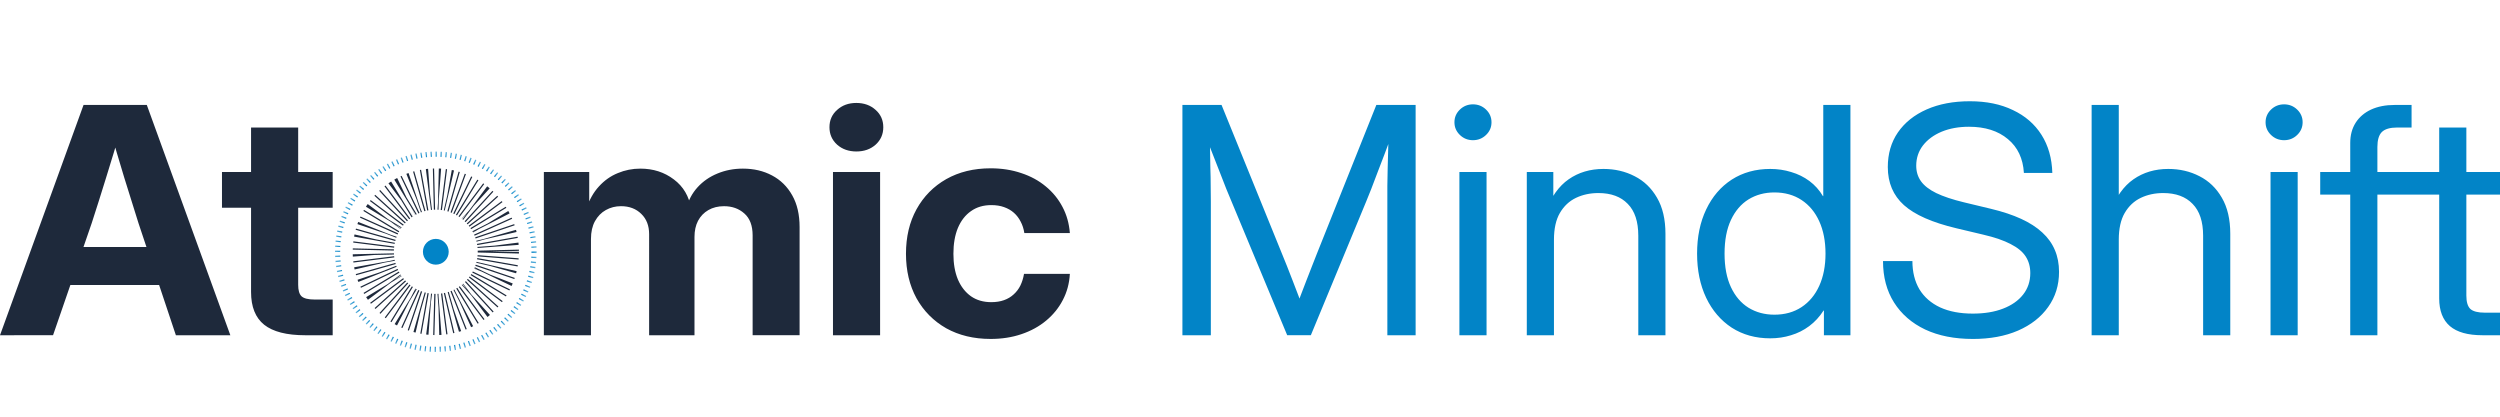 <svg xmlns="http://www.w3.org/2000/svg" xmlns:xlink="http://www.w3.org/1999/xlink" xml:space="preserve" width="420" height="70" viewBox="0 0 420 70"><defs><radialGradient xlink:href="#a" id="c" cx="93.862" cy="42.429" r="19.787" fx="93.862" fy="42.429" gradientTransform="matrix(1 0 0 .994 0 .243)" gradientUnits="userSpaceOnUse"/><linearGradient id="a"><stop offset=".86" style="stop-color:#0284c7;stop-opacity:1"/><stop offset="1" style="stop-color:#0284c7;stop-opacity:0"/></linearGradient><marker id="b" markerHeight="1" markerUnits="userSpaceOnUse" markerWidth="1" orient="auto" preserveAspectRatio="xMidYMid" refX="0" refY="0" style="overflow:visible" viewBox="0 0 1 1"><path d="M-.211-4.106 6.21-.894a1 1 90 0 1 0 1.788L-.21 4.106A1.236 1.236 31.717 0 1-2 3v-6A1.236 1.236 148.283 0 1-.211-4.106" style="fill:context-stroke;fill-rule:evenodd;stroke:none" transform="scale(.7)"/></marker><filter id="d" width="1.121" height="1.122" x="-.061" y="-.061" style="color-interpolation-filters:sRGB"><feGaussianBlur stdDeviation=".697"/></filter></defs><g aria-label="AtOmic MindShift" style="font-size:62.356px;font-family:poppins;-inkscape-font-specification:poppins;text-align:center;text-anchor:middle;display:inline;fill:none;stroke-width:.223;stroke-dasharray:.223,.668"><path d="m2.412 58.882 13.8-39.317h10.45l13.8 39.317h-8.998l-6.175-19.13q-1.135-3.774-2.348-7.759-1.188-4.01-2.586-9.103h2.243q-1.452 5.093-2.665 9.103-1.188 3.985-2.375 7.758l-6.386 19.13zm8.76-8.576v-6.491h20.556v6.491zm46.195-19.289v6.096H39.08v-6.096Zm-13.484-7.6h7.784V50.28q0 1.398.554 1.952.58.554 2.164.554h2.982v6.096h-4.539q-4.591 0-6.781-1.795-2.164-1.794-2.164-5.594zM92.252 58.882V31.017h7.493v6.28h-.475q.74-2.322 2.085-3.826 1.346-1.53 3.114-2.27 1.768-.764 3.72-.764 3.193 0 5.541 1.847 2.349 1.82 2.85 5.013h-.818q.528-2.137 1.874-3.668 1.345-1.53 3.272-2.348 1.952-.844 4.222-.844 2.691 0 4.802 1.16 2.137 1.162 3.351 3.405 1.214 2.216 1.214 5.409v18.47h-7.758V41.837q0-2.507-1.372-3.747-1.346-1.24-3.351-1.24-1.478 0-2.586.66-1.108.659-1.715 1.846-.58 1.161-.58 2.745v16.782h-7.494V41.625q0-2.164-1.293-3.457-1.293-1.32-3.352-1.32-1.372 0-2.506.66-1.109.634-1.795 1.9-.66 1.24-.66 3.035v16.439zm47.76 0V31.017h7.784v27.865zm3.879-31.374q-1.927 0-3.193-1.161-1.267-1.188-1.267-2.982t1.267-2.955q1.266-1.188 3.166-1.188 1.927 0 3.193 1.188 1.267 1.16 1.267 2.955 0 1.794-1.267 2.982-1.266 1.16-3.166 1.16m22.165 32.007q-4.17 0-7.336-1.82-3.14-1.848-4.908-5.12-1.741-3.298-1.741-7.6 0-4.327 1.741-7.599 1.768-3.298 4.908-5.145 3.167-1.847 7.336-1.847 2.744 0 5.066.818 2.322.791 4.037 2.27 1.742 1.477 2.77 3.509 1.03 2.005 1.215 4.459h-7.52q-.159-1.082-.608-1.953-.422-.87-1.108-1.504-.686-.633-1.636-.976-.923-.343-2.11-.343-1.953 0-3.352 1.029-1.398 1.003-2.164 2.876-.738 1.847-.738 4.407 0 2.533.738 4.38.766 1.847 2.164 2.876 1.399 1.003 3.351 1.003 1.188 0 2.111-.343t1.583-.976q.687-.634 1.109-1.504.422-.898.607-2.006h7.573q-.132 2.428-1.161 4.46-1.003 2.005-2.745 3.509-1.741 1.504-4.09 2.322-2.322.818-5.092.818" style="font-weight:700;font-family:Inter;-inkscape-font-specification:&quot;Inter Bold&quot;;word-spacing:-2.444px;fill:#1e293b;stroke-width:.193" transform="matrix(1.017 0 0 .984 -2.452 -1.62)"/><path d="M197.736 58.882V19.565h6.465l9.974 25.384q.343.845.818 2.085t.976 2.586.95 2.56q.449 1.187.713 1.952h-1.082q.264-.765.686-1.953.448-1.213.95-2.56.501-1.345.976-2.585t.792-2.085l9.816-25.384h6.49v39.317h-4.67V33.366q.027-1.452.053-2.982.053-1.53.08-3.087.052-1.557.078-3.035h.66q-.66 1.847-1.293 3.589t-1.214 3.272q-.554 1.53-1.029 2.797-.475 1.24-.844 2.163l-9.13 22.799h-3.905l-9.183-22.799q-.37-.923-.87-2.163-.475-1.267-1.056-2.797l-1.24-3.272q-.66-1.742-1.372-3.589h.897q.053 1.478.08 3.035.025 1.556.052 3.087.053 1.53.053 2.982.026 1.45.026 2.717v22.799zm45.755 0V31.017h4.486v27.865zm2.243-33.3q-1.267 0-2.164-.898-.897-.897-.897-2.163 0-1.267.897-2.164t2.164-.897 2.163.897.898 2.164-.898 2.163-2.163.897m13.378 16.993v16.307h-4.486V31.017h4.38v6.755h-1.266q1.372-3.773 3.8-5.515 2.453-1.768 5.752-1.768 2.823 0 5.145 1.24 2.322 1.214 3.694 3.668 1.399 2.454 1.399 6.175v17.31h-4.486V41.889q0-3.615-1.741-5.436-1.716-1.847-4.856-1.847-2.031 0-3.694.818t-2.665 2.586q-.976 1.741-.976 4.565m35.728 16.834q-3.615 0-6.36-1.82-2.717-1.847-4.221-5.093-1.504-3.272-1.504-7.547 0-4.3 1.504-7.546 1.504-3.272 4.222-5.093 2.744-1.82 6.359-1.82 1.82 0 3.456.527 1.663.501 3.009 1.53 1.345 1.03 2.242 2.586h.053V19.565h4.486v39.317h-4.38V54.66h-.053q-1.003 1.61-2.375 2.665t-3.008 1.557q-1.61.527-3.43.527zm.686-4.037q2.586 0 4.486-1.293t2.929-3.641 1.029-5.489q0-3.166-1.03-5.514-1.029-2.349-2.928-3.642t-4.486-1.293q-2.401 0-4.275 1.188-1.847 1.187-2.902 3.51-1.056 2.321-1.056 5.751 0 3.404 1.056 5.726 1.055 2.322 2.902 3.51 1.874 1.187 4.275 1.187m32.772 4.143q-4.538 0-7.863-1.61-3.325-1.636-5.145-4.617-1.821-2.982-1.821-7.072h4.855q0 2.797 1.161 4.829 1.188 2.005 3.43 3.087 2.243 1.056 5.383 1.056 2.877 0 4.988-.845 2.137-.844 3.324-2.401 1.188-1.557 1.188-3.668 0-1.636-.766-2.85-.765-1.213-2.48-2.11-1.689-.924-4.538-1.61l-4.407-1.082q-6.016-1.478-8.681-3.958t-2.665-6.491q0-3.404 1.662-5.91 1.689-2.534 4.75-3.933 3.06-1.398 7.15-1.398t7.098 1.504q3.035 1.478 4.724 4.222 1.688 2.744 1.794 6.517h-4.697q-.21-3.694-2.639-5.778-2.427-2.111-6.438-2.111-2.533 0-4.512.844-1.953.845-3.087 2.349-1.109 1.504-1.109 3.456 0 1.53.792 2.665t2.507 2.006q1.741.87 4.591 1.583l4.46 1.108q2.876.713 4.987 1.715 2.11 1.003 3.483 2.322 1.398 1.32 2.084 3.009.686 1.662.686 3.72 0 3.404-1.794 5.99-1.768 2.586-4.987 4.037-3.193 1.425-7.468 1.425m24.118-16.94v16.307h-4.486V19.565h4.486v18.207h-1.372q1.372-3.773 3.8-5.515 2.454-1.768 5.752-1.768 2.823 0 5.145 1.24 2.322 1.214 3.695 3.668 1.398 2.454 1.398 6.175v17.31h-4.486V41.889q0-3.615-1.741-5.436-1.715-1.847-4.855-1.847-2.032 0-3.695.818t-2.665 2.586q-.976 1.741-.976 4.565m25.068 16.307V31.017h4.485v27.865zm2.242-33.3q-1.266 0-2.163-.898-.897-.897-.897-2.163 0-1.267.897-2.164t2.163-.897 2.164.897.897 2.164-.897 2.163-2.164.897m21.057 5.435v3.853H385.69v-3.853Zm-10.132 27.865V26.056q0-2.005.897-3.456t2.533-2.243q1.662-.792 3.905-.792h2.797v3.853h-2.375q-1.768 0-2.533.765-.739.765-.739 2.56v32.139Zm24.83-27.865v3.853h-15.094v-3.853Zm-10.133-7.6h4.486v28.71q0 1.61.66 2.269.686.633 2.4.633h2.587v3.853h-3.008q-3.589 0-5.357-1.557-1.768-1.583-1.768-4.723z" style="font-family:Inter;-inkscape-font-specification:Inter;fill:#0284c7;stroke-width:.193" transform="matrix(1.017 0 0 .984 -2.452 -1.62)"/><g style="font-size:62.356px;font-family:poppins;-inkscape-font-specification:poppins;text-align:center;text-anchor:middle;display:inline;fill:none;stroke-width:.223;stroke-dasharray:.223,.668" transform="translate(-14.543 2.626)scale(.935)"><circle cx="93.862" cy="42.429" r="2.317" style="fill:#0284c7;fill-opacity:1;stroke:none;stroke-width:4.139;stroke-linejoin:bevel;stroke-dasharray:none;stroke-dashoffset:0;stroke-opacity:1;marker-mid:url(#b);paint-order:markers stroke fill"/><ellipse cx="93.862" cy="42.429" rx="11.232" ry="11.269" style="font-size:62.356px;font-family:poppins;-inkscape-font-specification:poppins;text-align:center;text-anchor:middle;display:inline;fill:none;fill-opacity:1;stroke:#1e293b;stroke-width:7.402;stroke-linejoin:bevel;stroke-dasharray:none;stroke-dashoffset:0;stroke-opacity:1;marker-mid:url(#b);paint-order:normal"/><ellipse cx="93.862" cy="42.429" rx="17.65" ry="17.537" style="font-size:62.356px;font-family:poppins;-inkscape-font-specification:poppins;text-align:center;text-anchor:middle;display:inline;mix-blend-mode:color-burn;fill:none;fill-opacity:1;stroke:url(#c);stroke-width:.927;stroke-linejoin:bevel;stroke-dasharray:none;stroke-dashoffset:0;paint-order:normal;filter:url(#d)"/></g></g></svg>